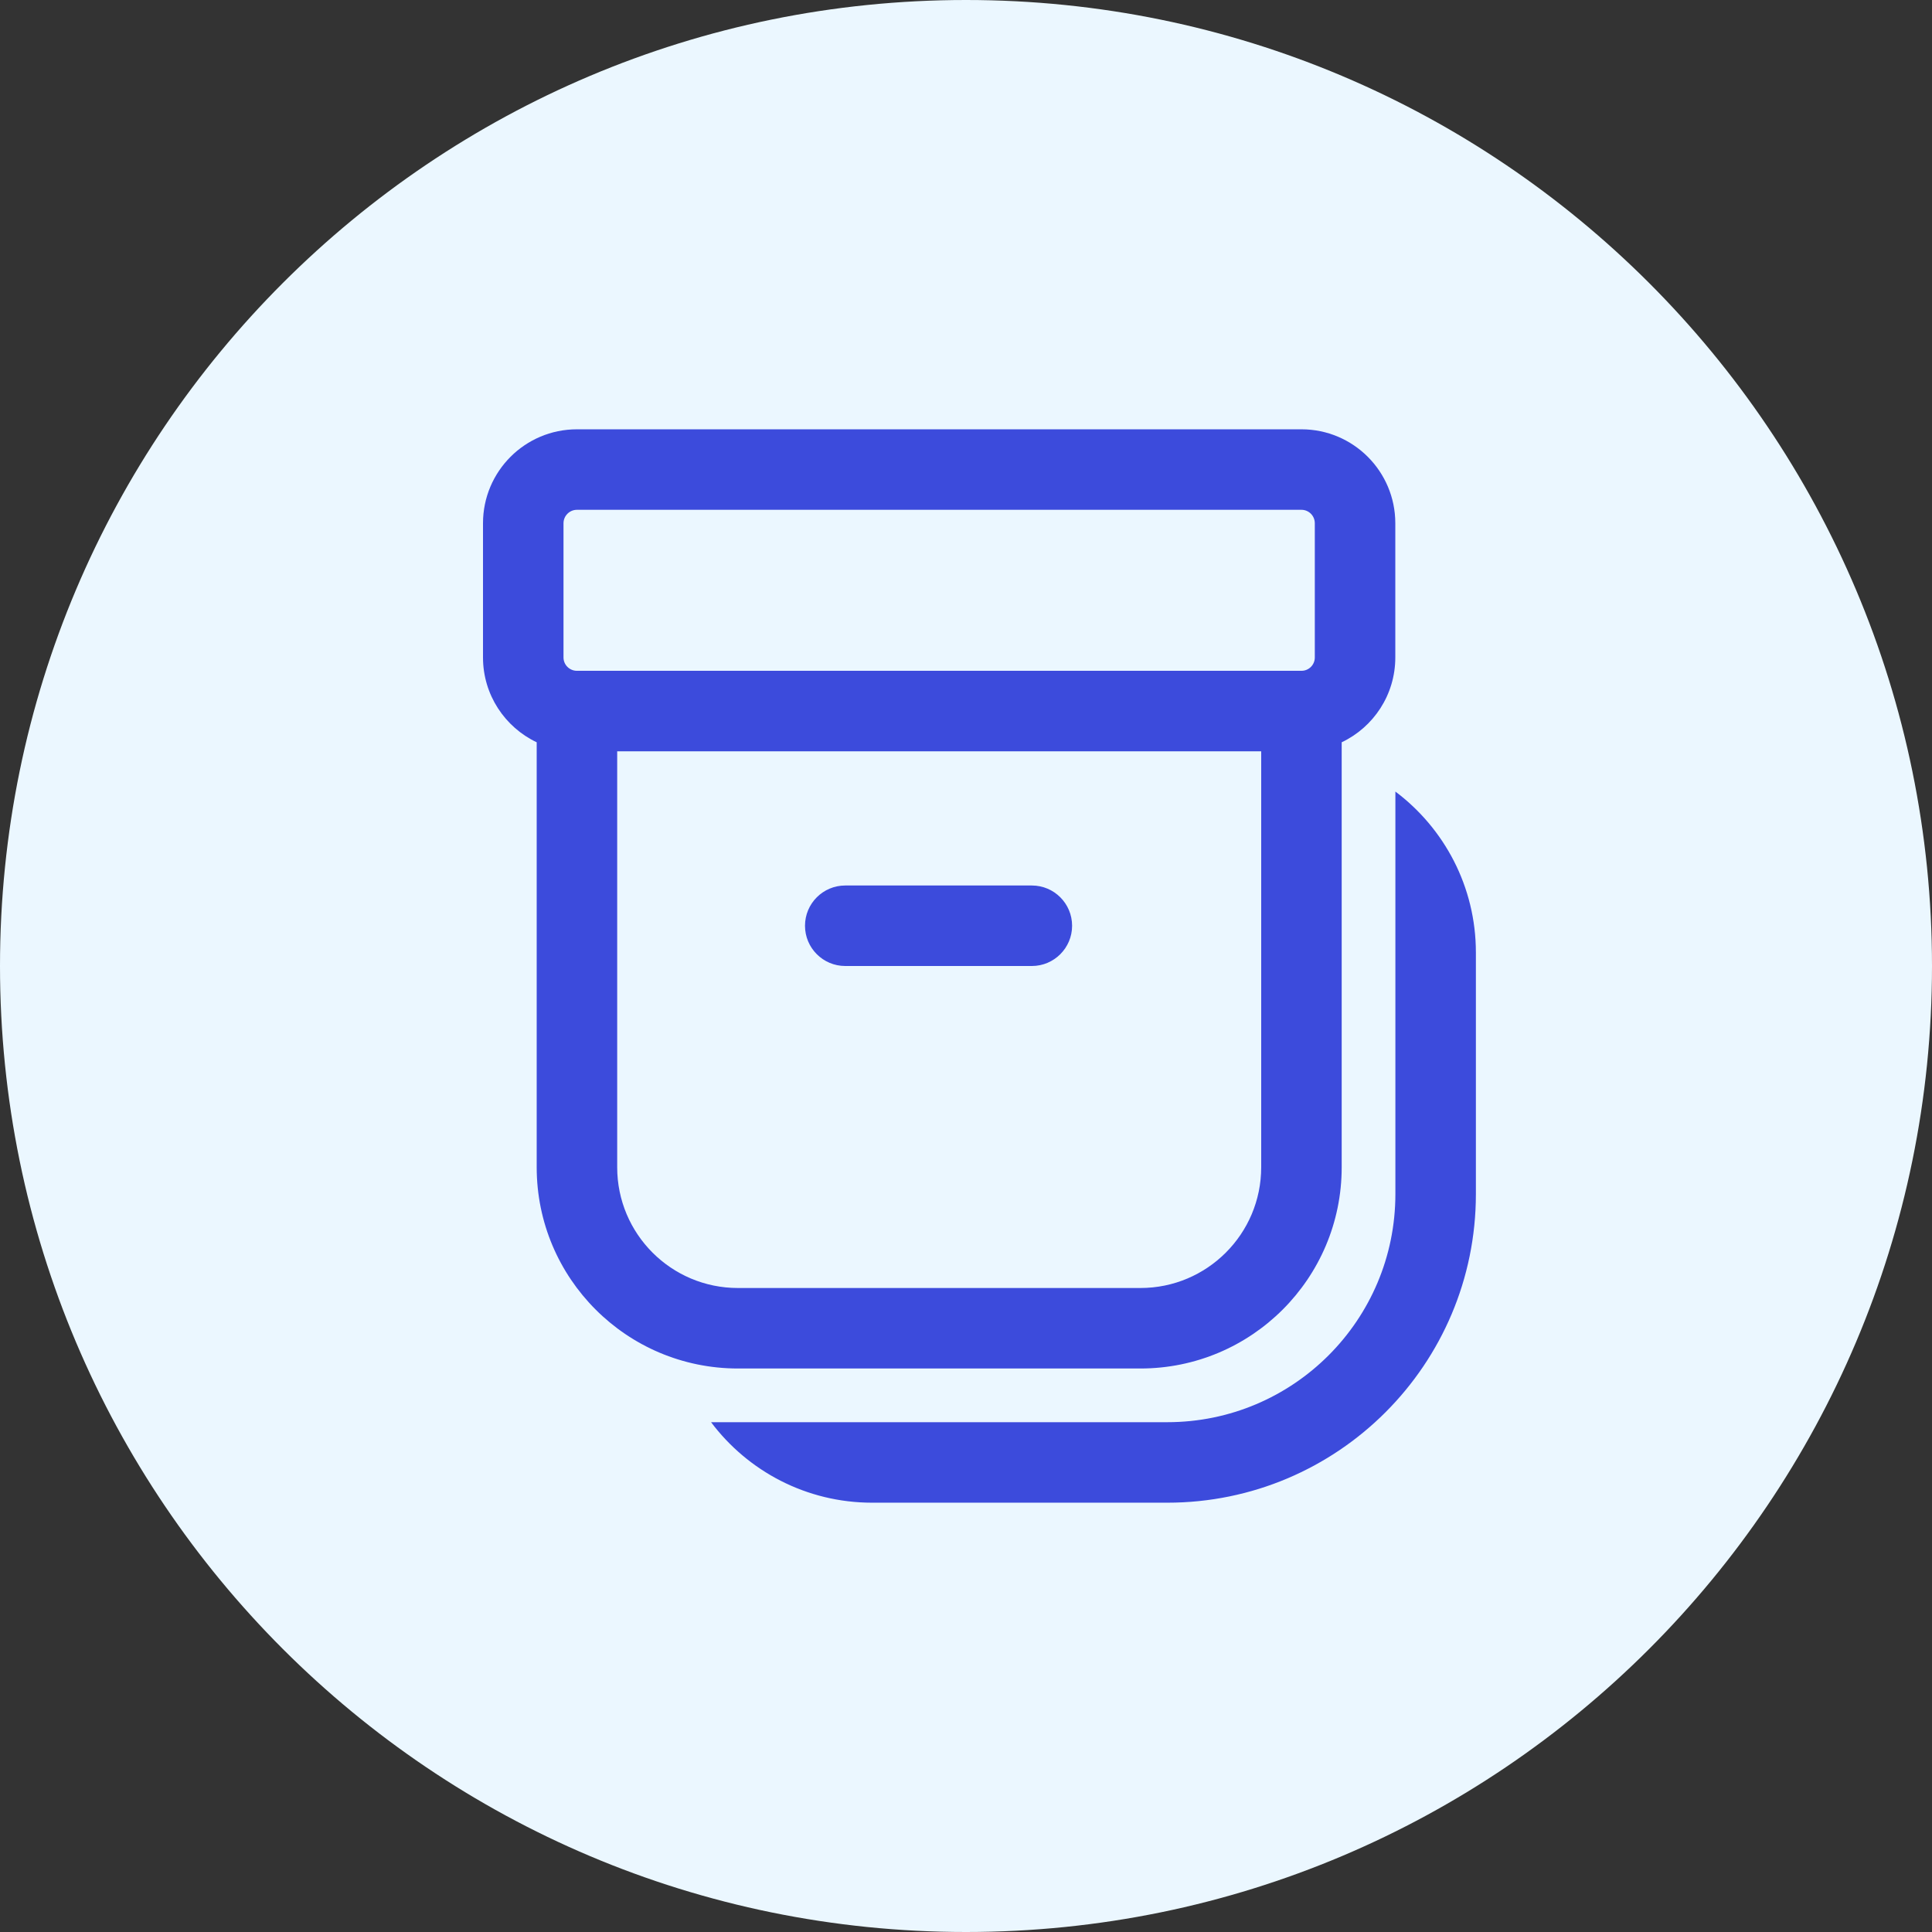 <svg width="24" height="24" viewBox="0 0 24 24" fill="none" xmlns="http://www.w3.org/2000/svg">
<rect x="0" y="0" width="24" height="24" fill="#333333" stroke="none"/>
<path fill-rule="evenodd" clip-rule="evenodd" d="M12 0C18.627 0 24 5.372 24 12C24 18.627 18.627 24 12 24C5.372 24 0 18.627 0 12C0 5.372 5.372 0 12 0Z" fill="#EBF7FF"/>
<path d="M10.5 11C10.224 11 10 11.224 10 11.5C10 11.776 10.224 12 10.5 12H12.818C13.094 12 13.318 11.776 13.318 11.5C13.318 11.224 13.094 11 12.818 11H10.5ZM7.167 5.333C6.522 5.333 6 5.856 6 6.5V8.167C6 8.632 6.273 9.034 6.667 9.221V14.5C6.667 15.881 7.786 17 9.167 17H14.167C15.547 17 16.667 15.881 16.667 14.5V9.221C17.061 9.034 17.333 8.632 17.333 8.167V6.5C17.333 5.856 16.811 5.333 16.167 5.333H7.167ZM7.667 14.5V9.333H15.667V14.5C15.667 15.328 14.995 16 14.167 16H9.167C8.338 16 7.667 15.328 7.667 14.5ZM7 6.5C7 6.408 7.075 6.333 7.167 6.333H16.167C16.259 6.333 16.333 6.408 16.333 6.5V8.167C16.333 8.259 16.259 8.333 16.167 8.333H7.167C7.075 8.333 7 8.259 7 8.167V6.5ZM18.334 11.833C18.334 11.015 17.941 10.289 17.334 9.833V14.833C17.334 16.398 16.065 17.667 14.5 17.667H10.834H10.829H8.833C9.289 18.274 10.016 18.667 10.834 18.667H14.5C16.617 18.667 18.334 16.95 18.334 14.833V11.833Z" fill="#3C4BDC"/>
</svg>
